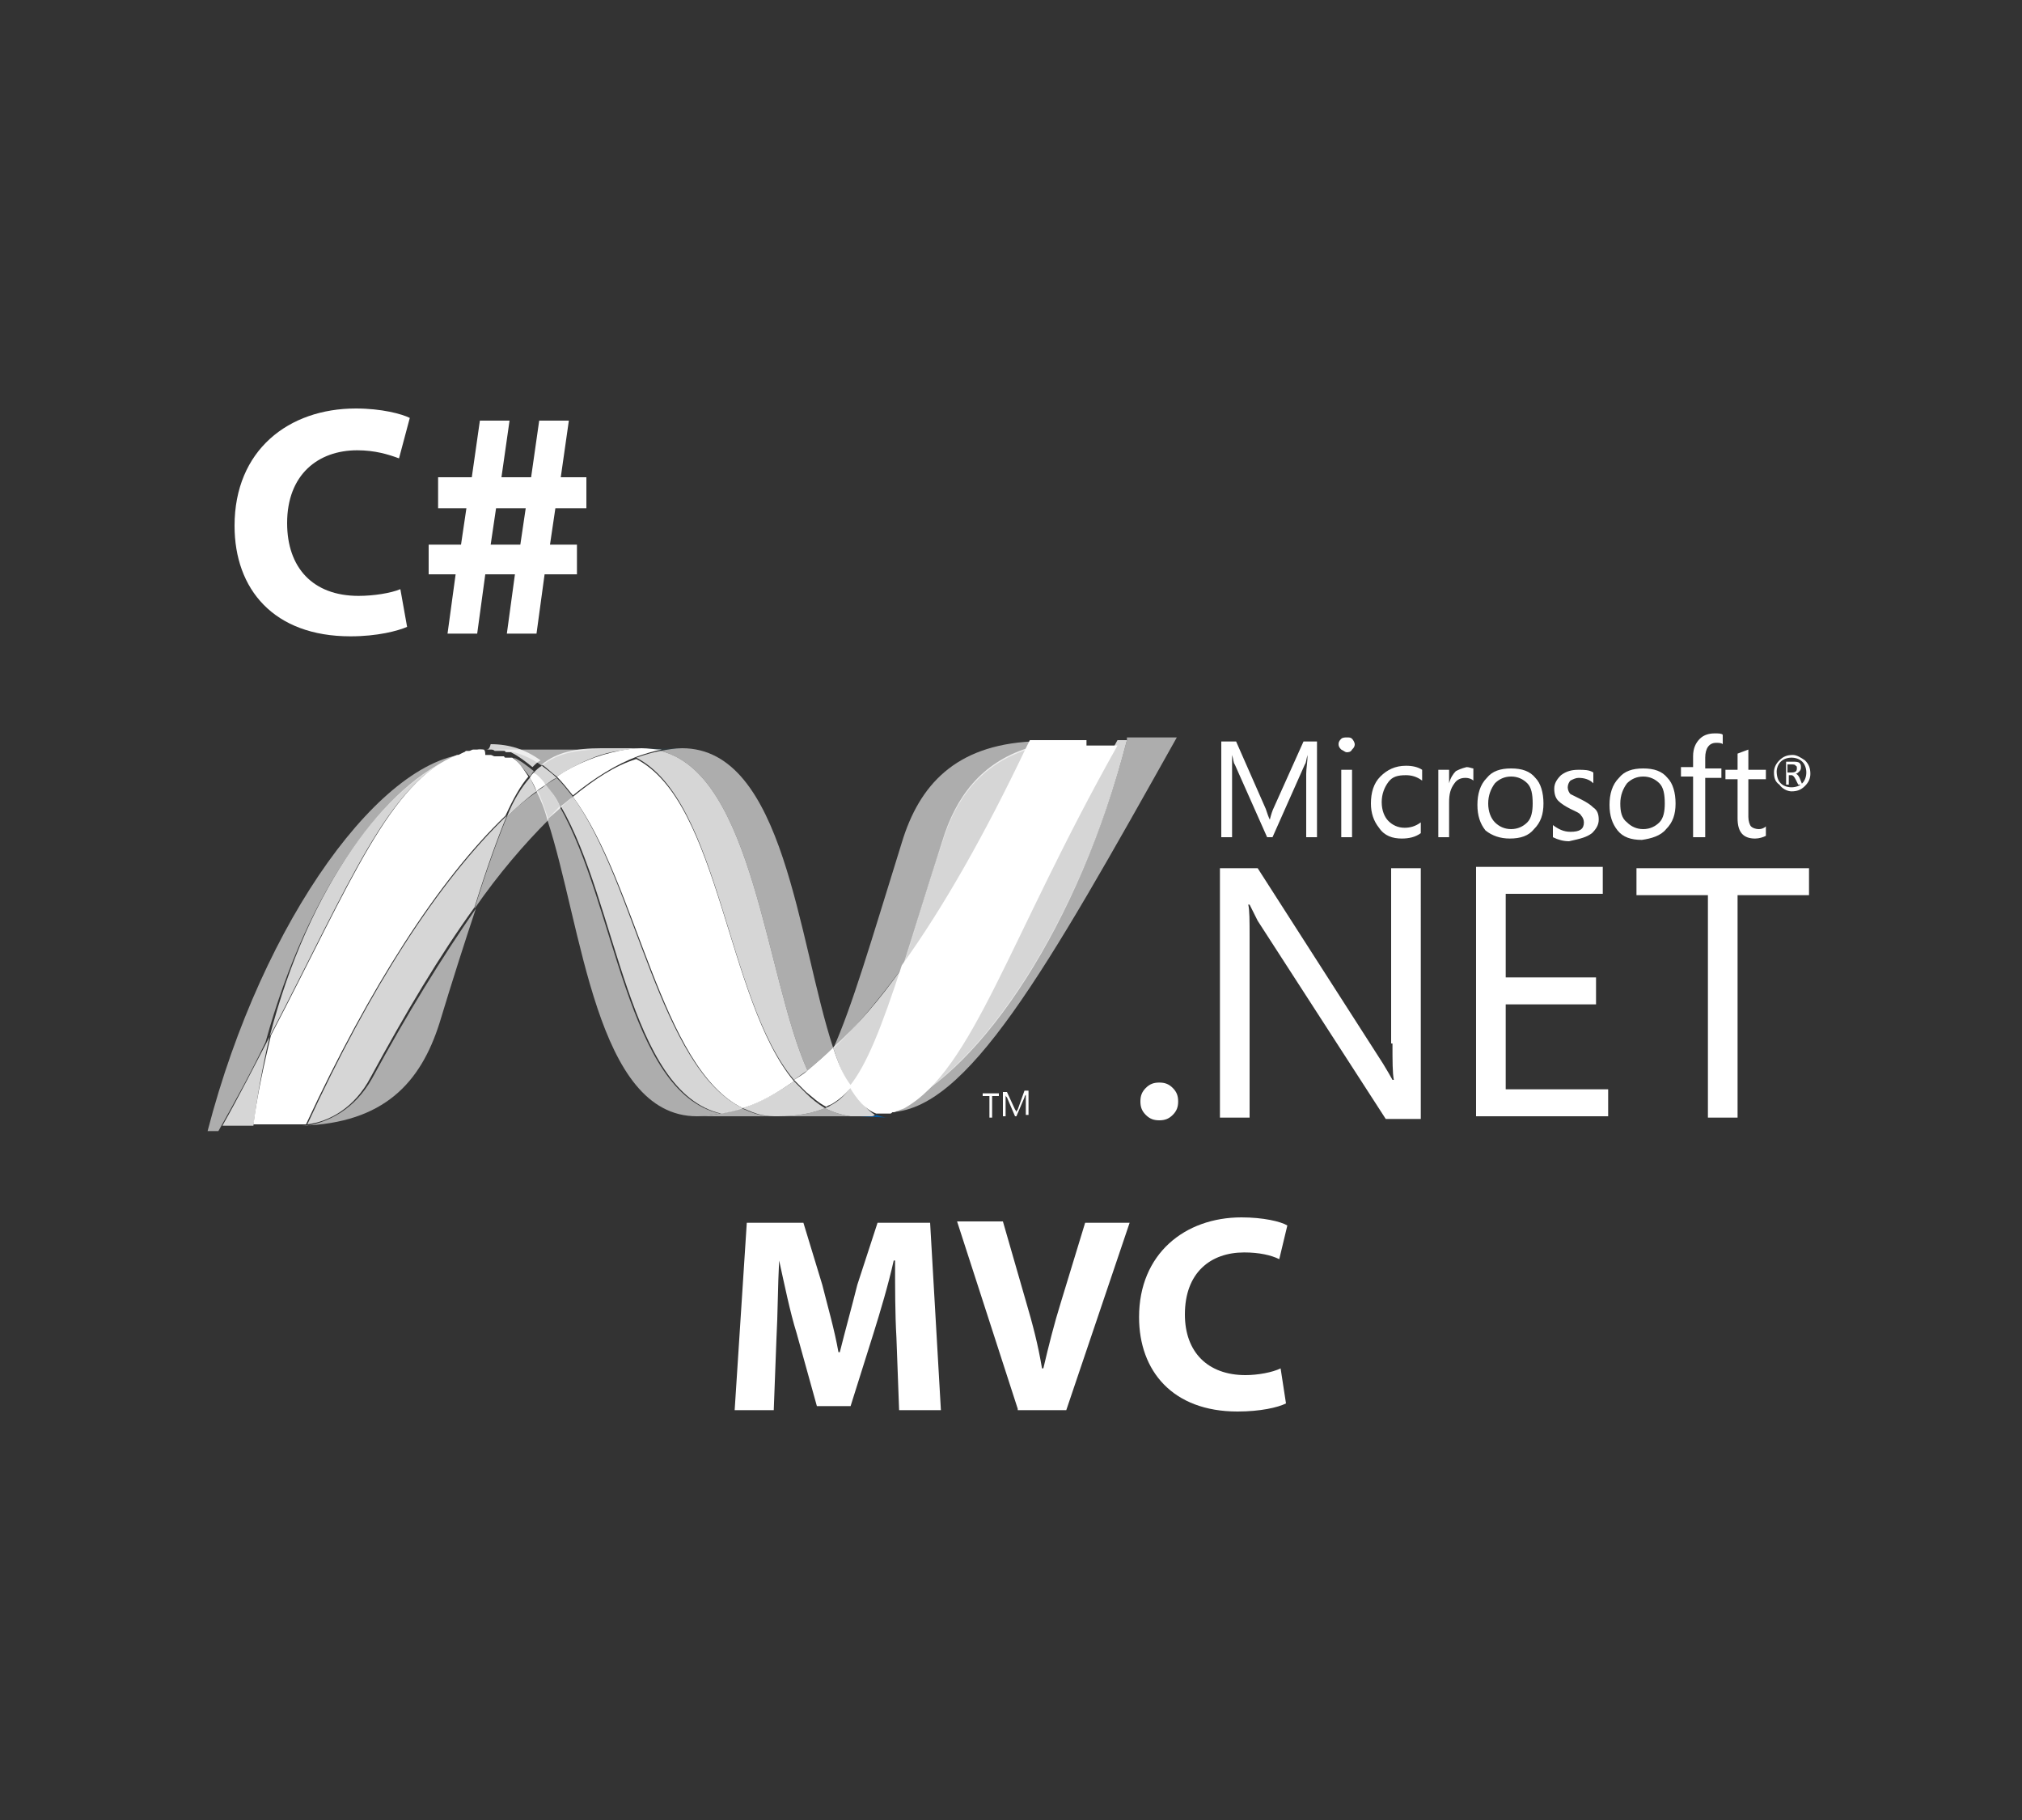 <svg xmlns="http://www.w3.org/2000/svg" xmlns:xlink="http://www.w3.org/1999/xlink" xml:space="preserve" id="Camada_1" x="0" y="0" style="enable-background:new 0 0 150 135" viewBox="0 0 150 135"><rect x="0" y="0" width="150" height="135" fill="#333333" stroke="none"/><style>.st0{enable-background:new}.st1{fill:#fff}.st2,.st3{opacity:.6;fill:#fff}.st3{opacity:.8}</style><g class="st0"><path d="M66.5 99.2c-.1-1.7-.1-3.7-.1-5.7h-.1c-.4 1.8-1 3.8-1.5 5.4l-1.7 5.4h-2.5l-1.5-5.4c-.5-1.6-.9-3.6-1.3-5.4-.1 1.9-.1 4-.2 5.8l-.2 5.3h-2.9l.9-13.9h4.2l1.4 4.6c.4 1.6.9 3.3 1.2 5h.1c.4-1.6.9-3.4 1.3-5l1.5-4.6H69l.8 13.9h-3.1z" class="st1"/></g><g class="st0"><path d="M75.5 104.5 71 90.6h3.4l1.7 5.9c.5 1.7.9 3.2 1.2 5h.1c.4-1.7.8-3.3 1.3-4.9l1.8-5.9h3.3l-4.7 13.9h-3.6z" class="st1"/></g><g class="st0"><path d="M95.4 104.1c-.6.3-1.9.6-3.6.6-4.8 0-7.3-3-7.3-7 0-4.7 3.4-7.4 7.6-7.4 1.6 0 2.9.3 3.4.6l-.6 2.5c-.6-.3-1.5-.5-2.6-.5-2.5 0-4.4 1.5-4.4 4.6 0 2.8 1.7 4.5 4.5 4.5.9 0 2-.2 2.6-.5z" class="st1"/></g><path d="M40.6 60.8c2.6 7.9 3.6 22 11.1 22 .6 0 1.2-.1 1.7-.2-6.9-1.6-7.7-15.5-11.9-22.8-.2.3-.6.6-.9 1" class="st2"/><path d="M41.6 59.8c4.2 7.2 5 21.2 11.9 22.8.5-.1 1.1-.2 1.6-.4-6.2-3-7.9-16.6-12.6-23.1-.3.2-.6.5-.9.7" class="st3"/><path d="M47.6 55.5c-.6 0-1.2.1-1.7.2-1.5.3-3.1.9-4.6 1.9.4.4.8.9 1.2 1.4 1.6-1.3 3.2-2.3 4.8-2.9.6-.2 1.2-.4 1.8-.5-.5 0-1-.1-1.5-.1" class="st1"/><path d="M59.9 79.4c.6-.5 1.3-1.1 1.9-1.7-2.6-7.9-3.6-22.2-11.2-22.2-.5 0-1.1.1-1.6.2 6.9 1.7 7.8 16.8 10.9 23.7" class="st2"/><defs><filter id="Adobe_OpacityMaskFilter" width="3" height=".2" x="47.6" y="55.5" filterUnits="userSpaceOnUse"><feFlood result="back" style="flood-color:white;flood-opacity:1"/><feBlend in="SourceGraphic" in2="back"/></filter></defs><mask id="SVGID_1_" width="3" height=".2" x="47.6" y="55.5" maskUnits="userSpaceOnUse"><g style="filter:url(#Adobe_OpacityMaskFilter)"><defs><path id="SVGID_2_" d="M29.1 54.7h40.1v14.1H29.1z"/></defs><clipPath id="SVGID_3_"><use xlink:href="#SVGID_2_" style="overflow:visible"/></clipPath><g class="st0"><defs><path id="SVGID_4_" d="M29.1 54.7h40.1v14.1H29.1z"/></defs><clipPath id="SVGID_5_" style="clip-path:url(#SVGID_3_)"><use xlink:href="#SVGID_4_" style="overflow:visible"/></clipPath><defs><path id="SVGID_6_" d="M29.1 54.7h40.1v14.1H29.1z"/></defs><clipPath id="SVGID_7_" style="clip-path:url(#SVGID_5_)"><use xlink:href="#SVGID_6_" style="overflow:visible"/></clipPath><defs><path id="SVGID_8_" d="M29.5 55h40v14.1h-40z"/></defs><clipPath id="SVGID_9_" style="clip-path:url(#SVGID_7_)"><use xlink:href="#SVGID_8_" style="overflow:visible"/></clipPath><linearGradient id="SVGID_10_" x1="0" x2="1" y1="135" y2="135" gradientTransform="matrix(0 14.052 14.052 0 -1847.569 54.995)" gradientUnits="userSpaceOnUse"><stop offset="0" style="stop-color:#231f20"/><stop offset=".153" style="stop-color:#464344"/><stop offset=".742" style="stop-color:#cac9c9"/><stop offset="1" style="stop-color:#fff"/></linearGradient><path d="M29.5 55h40v14.1h-40z" style="clip-path:url(#SVGID_9_);fill:url(#SVGID_10_)"/></g></g></mask><g style="mask:url(#SVGID_1_)"><defs><path id="SVGID_11_" d="M47.7 55.5h3v.2h-3z"/></defs><clipPath id="SVGID_12_"><use xlink:href="#SVGID_11_" style="overflow:visible"/></clipPath><path d="M49 55.7c-.4-.1-.9-.2-1.4-.2h3c-.5.1-1.1.1-1.6.2" style="clip-path:url(#SVGID_12_);fill:#008abb"/></g><path d="m59.8 81.1-.9-.9c-1.3.9-2.6 1.6-3.8 2 .5.2.9.4 1.4.5.4.1.8.1 1.2.1 1.4 0 2.5-.2 3.5-.6-.5-.3-1-.7-1.4-1.1M47.2 56.2c6.2 3.2 6.7 18 11.7 23.9.3-.2.7-.5 1-.7-3.1-6.9-4-22-10.9-23.7-.6.1-1.2.3-1.8.5" class="st3"/><path d="M42.5 59.1c4.8 6.5 6.5 20.1 12.6 23.1 1.3-.4 2.5-1.1 3.8-2-5-6-5.5-20.7-11.7-23.9-1.6.5-3.1 1.5-4.7 2.8" class="st1"/><path d="M37.6 60.6c-.7 1.7-1.5 3.9-2.4 6.8 1.8-2.6 3.7-4.8 5.5-6.6-.3-.8-.5-1.5-.8-2.1-.8.5-1.6 1.2-2.3 1.9" class="st2"/><path d="M40.5 58.2c-.2.2-.4.3-.7.5.3.6.6 1.3.8 2.1.3-.3.7-.6 1-.9-.3-.7-.7-1.2-1.1-1.7" class="st3"/><path d="M41.3 57.7c-.3.2-.5.3-.8.5.4.5.8 1.1 1.1 1.7.3-.3.6-.5.9-.8-.4-.5-.8-1-1.2-1.4M83.6 54.9c-3.5 13.5-10.8 24.4-17 27.2-.1 0-.2.1-.3.1h-.1c-.1 0-.1 0-.2.1h-1c.3.1.6.2.9.2 5.8 0 11.7-10.5 21.4-27.8h-3.7zM33.9 56.1h.2c.1 0 .1-.1.2-.1h.2c.1 0 .2-.1.3-.1h.9-.6c-6.6 0-15.6 12.2-19.7 28h.8c1.3-2.3 2.5-4.5 3.5-6.6 3.2-11.6 9-19.2 14.2-21.2" class="st2"/><path d="M37.6 60.6c.7-.7 1.5-1.4 2.2-1.9-.2-.4-.3-.7-.5-1-.6.7-1.2 1.6-1.7 2.9" class="st3"/><path d="M38.1 56.2c.4.4.8.9 1.2 1.4.1-.1.2-.3.3-.4-.5-.4-1-.8-1.5-1" class="st2"/><path d="M20 76.9c6-11.5 8.8-18.8 13.8-20.8-5.1 2-10.9 9.6-13.8 20.8" class="st3"/><path d="M39.6 57.3c-.1.1-.2.2-.3.4.2.3.4.7.5 1 .2-.2.4-.3.7-.5q-.45-.6-.9-.9" class="st1"/><path d="M22.8 83.5h-.4c6.1-.2 8.8-3.2 10.2-7.6 1-3.3 1.9-6.1 2.7-8.5-2.5 3.6-5.1 7.8-7.7 12.6-1.3 2.3-3.2 3.2-4.8 3.5" class="st2"/><path d="M22.8 83.4c1.6-.2 3.5-1.2 4.7-3.5 2.6-4.8 5.1-9 7.7-12.6.9-2.9 1.7-5.1 2.4-6.8-5.1 4.9-10.2 12.9-14.8 22.9M20 76.9c-1.1 2.1-2.2 4.3-3.5 6.6h2.3q.45-3.45 1.2-6.6" class="st3"/><path d="M35.8 55.6h-.7c-.1 0-.2.1-.3.1h-.2c-.1 0-.1.1-.2.1l-.4.2h-.1c-5 2-7.8 9.3-13.8 20.8-.5 2.1-1 4.3-1.3 6.6h3.9c4.7-10.1 9.8-18.1 14.8-22.9.6-1.3 1.1-2.2 1.7-2.9-.4-.6-.7-1.1-1.2-1.4h-.5s-.1 0-.1-.1h-.7c-.1 0-.2-.1-.3-.1H36c0-.4-.1-.4-.2-.4" class="st1"/><path d="M35.8 55.6h-.7c-.1 0-.2.1-.3.1h-.2c-.1 0-.1.1-.2.1l-.4.2h-.1c-5 2-7.8 9.3-13.8 20.8-.5 2.1-1 4.3-1.3 6.6h3.9c4.7-10.1 9.8-18.1 14.8-22.9.6-1.3 1.1-2.2 1.7-2.9-.4-.6-.7-1.1-1.2-1.4h-.5s-.1 0-.1-.1h-.7c-.1 0-.2-.1-.3-.1H36c0-.4-.1-.4-.2-.4" style="fill:none"/><path d="M69.9 62.4c-1.2 3.7-2.1 6.7-2.9 9.2 3.2-4.4 6.3-9.8 9.2-16.1-3.4 1.1-5.3 3.6-6.3 6.9M67.1 81.9c-.2.1-.3.2-.5.2 6.2-2.7 13.5-13.6 17-27.2h-.7c-8.1 14.5-10.7 24.1-15.8 27M63.1 80.7c1.3-1.6 2.4-4.4 3.9-9-1.7 2.4-3.4 4.4-5.2 6 .4 1.2.8 2.2 1.3 3M63.1 80.7c-.5.6-.9 1-1.5 1.3-.1.1-.2.1-.4.2.6.3 1.2.5 1.9.6h1.5c.1 0 .2 0 .3-.1-.6-.4-1.2-1.1-1.8-2" class="st3"/><path d="M51.7 82.8c.6 0 1.2-.1 1.7-.2s1.1-.2 1.6-.4c.5.2.9.4 1.4.5.4.1.8.1 1.2.1zM57.7 82.8c1.4 0 2.5-.2 3.5-.6.6.3 1.2.5 1.9.6h.6z" class="st2"/><path d="M63.8 82.8h.9c.1 0 .2 0 .3-.1.3.1.6.2.9.2z" style="fill:#005aa4"/><path d="M61.8 77.7c-.6.6-1.3 1.2-1.9 1.7-.3.3-.7.5-1 .7l.9.9c.5.4.9.8 1.5 1.1.1-.1.2-.1.4-.2.5-.3 1-.7 1.5-1.3-.6-.7-1-1.7-1.4-2.9" class="st1"/><path d="M80.6 54.9h-4.2l-.3.6c-3 6.3-6.1 11.8-9.2 16.1-1.5 4.6-2.6 7.4-3.9 9 .6 1 1.2 1.7 2 2h1c.1 0 .1 0 .2-.1h.1c.1 0 .2-.1.3-.1.2-.1.3-.1.5-.2 5.1-2.9 7.7-12.5 15.8-26.9h-2.3z" class="st1"/><path d="M36 55.6h.4c.1 0 .2 0 .3.1h.7s.1 0 .1.1h.4c.6.3 1.1.7 1.6 1.1.2-.2.4-.4.6-.5-1.1-.8-2.3-1.2-3.7-1.2-.1.4-.2.4-.4.4M39.6 57.3l.9.9c.3-.2.5-.4.8-.5-.3-.3-.7-.6-1.1-.9-.2.1-.4.3-.6.5" class="st3"/><path d="M36 55.6h.5c1.4 0 2.6.4 3.7 1.2 1.1-.9 2.5-1.2 4.4-1.2h-9.2c.2-.1.4 0 .6 0" class="st2"/><path d="M44.6 55.5c-1.9 0-3.3.3-4.4 1.2.4.3.7.6 1.1.9 1.6-1 3.1-1.7 4.6-1.9.6-.1 1.2-.2 1.7-.2z" class="st3"/><path d="M67 71.7c.8-2.5 1.7-5.6 2.9-9.2 1-3.3 2.9-5.8 6.3-6.9l.3-.6c-5.6.3-8.3 3.2-9.6 7.5-2.3 7.4-3.7 12.2-5.1 15.3 1.8-1.7 3.5-3.8 5.2-6.1" class="st2"/><path d="M132.7 57.5h.2q.15 0 .3.3l.2.4h.3l-.2-.5q-.15-.3-.3-.3c.1 0 .2-.1.3-.2s.1-.2.1-.3 0-.2-.1-.3-.3-.1-.5-.1h-.5v1.7h.2zm0-.8h.2c.1 0 .3 0 .3.1.1 0 .1.1.1.2 0 .2-.1.3-.4.3h-.3v-.6zm.2 2c.4 0 .7-.1 1-.4s.4-.6.4-.9c0-.4-.1-.7-.4-1-.3-.2-.6-.4-.9-.4-.4 0-.7.1-1 .4s-.4.6-.4.9c0 .4.1.7.4.9.2.3.6.5.9.5m-.8-2.2c.2-.2.5-.3.8-.3s.6.1.8.3.3.5.3.8-.1.6-.3.8-.5.3-.8.3-.6-.1-.8-.3q-.3-.3-.3-.9c0-.2.1-.5.3-.7m-40.7.9V56c.1.3.1.6.2.7l2.4 5.4h.4l2.4-5.4c.1-.1.1-.4.2-.7 0 .5-.1 1-.1 1.4v4.7h.8V55h-1l-2.2 4.9q-.15.3-.3.9c-.1-.2-.2-.5-.3-.8l-2.2-5h-1.1v7.1h.8zm8.5-1.6c.1 0 .3 0 .4-.2.1-.1.2-.2.2-.4 0-.1-.1-.3-.2-.4s-.2-.1-.4-.1c-.1 0-.3 0-.4.1s-.2.2-.2.4.1.3.2.4c.2.1.3.2.4.2m-.4 6.3h.8v-5h-.8zm4.5.1c.5 0 1-.1 1.4-.4V61c-.4.3-.8.4-1.2.4-.5 0-.9-.2-1.2-.5s-.5-.8-.5-1.4.2-1.1.5-1.5.7-.5 1.3-.5c.4 0 .8.1 1.2.4v-.8q-.45-.3-1.2-.3c-.8 0-1.4.3-1.9.8s-.7 1.2-.7 2q0 1.05.6 1.8c.4.6 1 .8 1.7.8m4-5c-.2.2-.4.5-.5.9v-1h-.8v5h.8v-2.6c0-.6.1-1 .4-1.4.2-.3.5-.4.8-.4s.5.1.6.2V57c-.1 0-.3-.1-.5-.1-.4.1-.6.2-.8.3m4 5c.8 0 1.4-.2 1.8-.7.5-.5.7-1.1.7-1.9s-.2-1.5-.6-1.9c-.4-.5-1-.7-1.8-.7s-1.4.2-1.8.7c-.5.5-.7 1.2-.7 2s.2 1.4.6 1.9q.75.6 1.8.6m-1.1-4.1c.3-.3.7-.5 1.2-.5s.9.2 1.2.5.4.8.4 1.5c0 .6-.1 1.1-.4 1.4s-.7.5-1.2.5-.9-.2-1.2-.5-.5-.8-.5-1.4.2-1.1.5-1.5m7.2 3.7c.3-.3.5-.6.5-1s-.1-.7-.4-.9q-.3-.3-.9-.6l-.8-.4c-.1-.1-.2-.3-.2-.5s.1-.4.2-.5c.2-.1.4-.2.6-.2.4 0 .8.1 1.1.4v-.8c-.3-.2-.7-.2-1.1-.2-.5 0-.9.1-1.3.4-.3.3-.5.6-.5 1q0 .6.3.9t.9.6c.4.2.7.3.8.5.1.1.2.3.2.5 0 .5-.3.7-1 .7-.5 0-.9-.2-1.3-.5v.9q.6.3 1.2.3c.9-.2 1.3-.3 1.7-.6m5.5-.3c.5-.5.7-1.1.7-1.9s-.2-1.5-.6-1.9c-.4-.5-1-.7-1.8-.7s-1.4.2-1.8.7c-.5.5-.7 1.2-.7 2s.2 1.4.6 1.9 1 .7 1.8.7c.7-.1 1.4-.3 1.8-.8m-3.4-1.9c0-.6.2-1.1.5-1.5.3-.3.7-.5 1.2-.5s.9.2 1.2.5.4.8.4 1.5c0 .6-.1 1.1-.4 1.4s-.7.5-1.2.5-.9-.2-1.2-.5c-.4-.3-.5-.8-.5-1.4m5.5 2.5h.8v-4.4h1.2V57h-1.2v-.8c0-.7.3-1.1.8-1.1.2 0 .4 0 .5.1v-.7c-.1-.1-.3-.1-.6-.1-.4 0-.8.1-1.1.4s-.5.7-.5 1.3v.8h-.9v.7h.9v4.5zm3.2-1.4c0 1 .4 1.5 1.3 1.5.3 0 .6-.1.8-.2v-.7c-.1.1-.3.2-.5.2-.3 0-.5-.1-.6-.2s-.2-.4-.2-.7v-2.8h1.3v-.7h-1.3v-1.5c-.3.1-.5.2-.8.3v1.2h-.9v.7h.9zm-25.6 16.7c0 1.3 0 2.2.1 2.7h-.1c-.1-.2-.4-.7-.7-1.2l-9.3-14.5h-2.8v18.5h2.2V69.6c0-1.3 0-2.1-.1-2.5h.1l.6 1.2 9.5 14.7h2.6V64.4h-2.2v13zm8.4-2.9h6.7v-2h-6.7v-6.2h7.2v-2h-9.4v18.5h9.8v-2h-7.6zm9.7-8.1h5.3v16.5h2.2V66.4h5.3v-2h-12.8zM86 80.3c-.4 0-.7.1-1 .4s-.4.6-.4 1 .1.7.4 1 .6.4 1 .4.7-.1 1-.4.4-.6.4-1-.1-.7-.4-1-.6-.4-1-.4m-13.1 1h.5v1.6h.2v-1.6h.5v-.2h-1.2zm2.6 1s-.1.1-.1.2c0 0 0-.1-.1-.2l-.6-1.3h-.3v1.8h.2v-1.6c0 .1 0 .1.1.2l.6 1.4h.1l.6-1.4s0-.1.1-.2v1.5h.2v-1.8H76zM30.2 46.5c-.7.3-2.2.7-4.2.7-5.7 0-8.6-3.5-8.6-8.2 0-5.6 4-8.7 9-8.7 1.9 0 3.4.4 4 .7l-.8 3c-.8-.3-1.8-.6-3.1-.6-2.9 0-5.2 1.8-5.2 5.4 0 3.3 1.9 5.4 5.3 5.4 1.1 0 2.4-.2 3.1-.5zM33.2 47l.6-4.4h-2v-2.2h2.4l.4-2.7h-2.1v-2.3H35l.6-4.2h2.2l-.6 4.2h2.2l.6-4.2h2.2l-.6 4.2h1.9v2.3h-2.3l-.4 2.7h2v2.2h-2.4l-.6 4.4h-2.2l.6-4.4H36l-.6 4.4zm5.4-6.6.4-2.7h-2.2l-.4 2.7z" class="st1"/></svg>